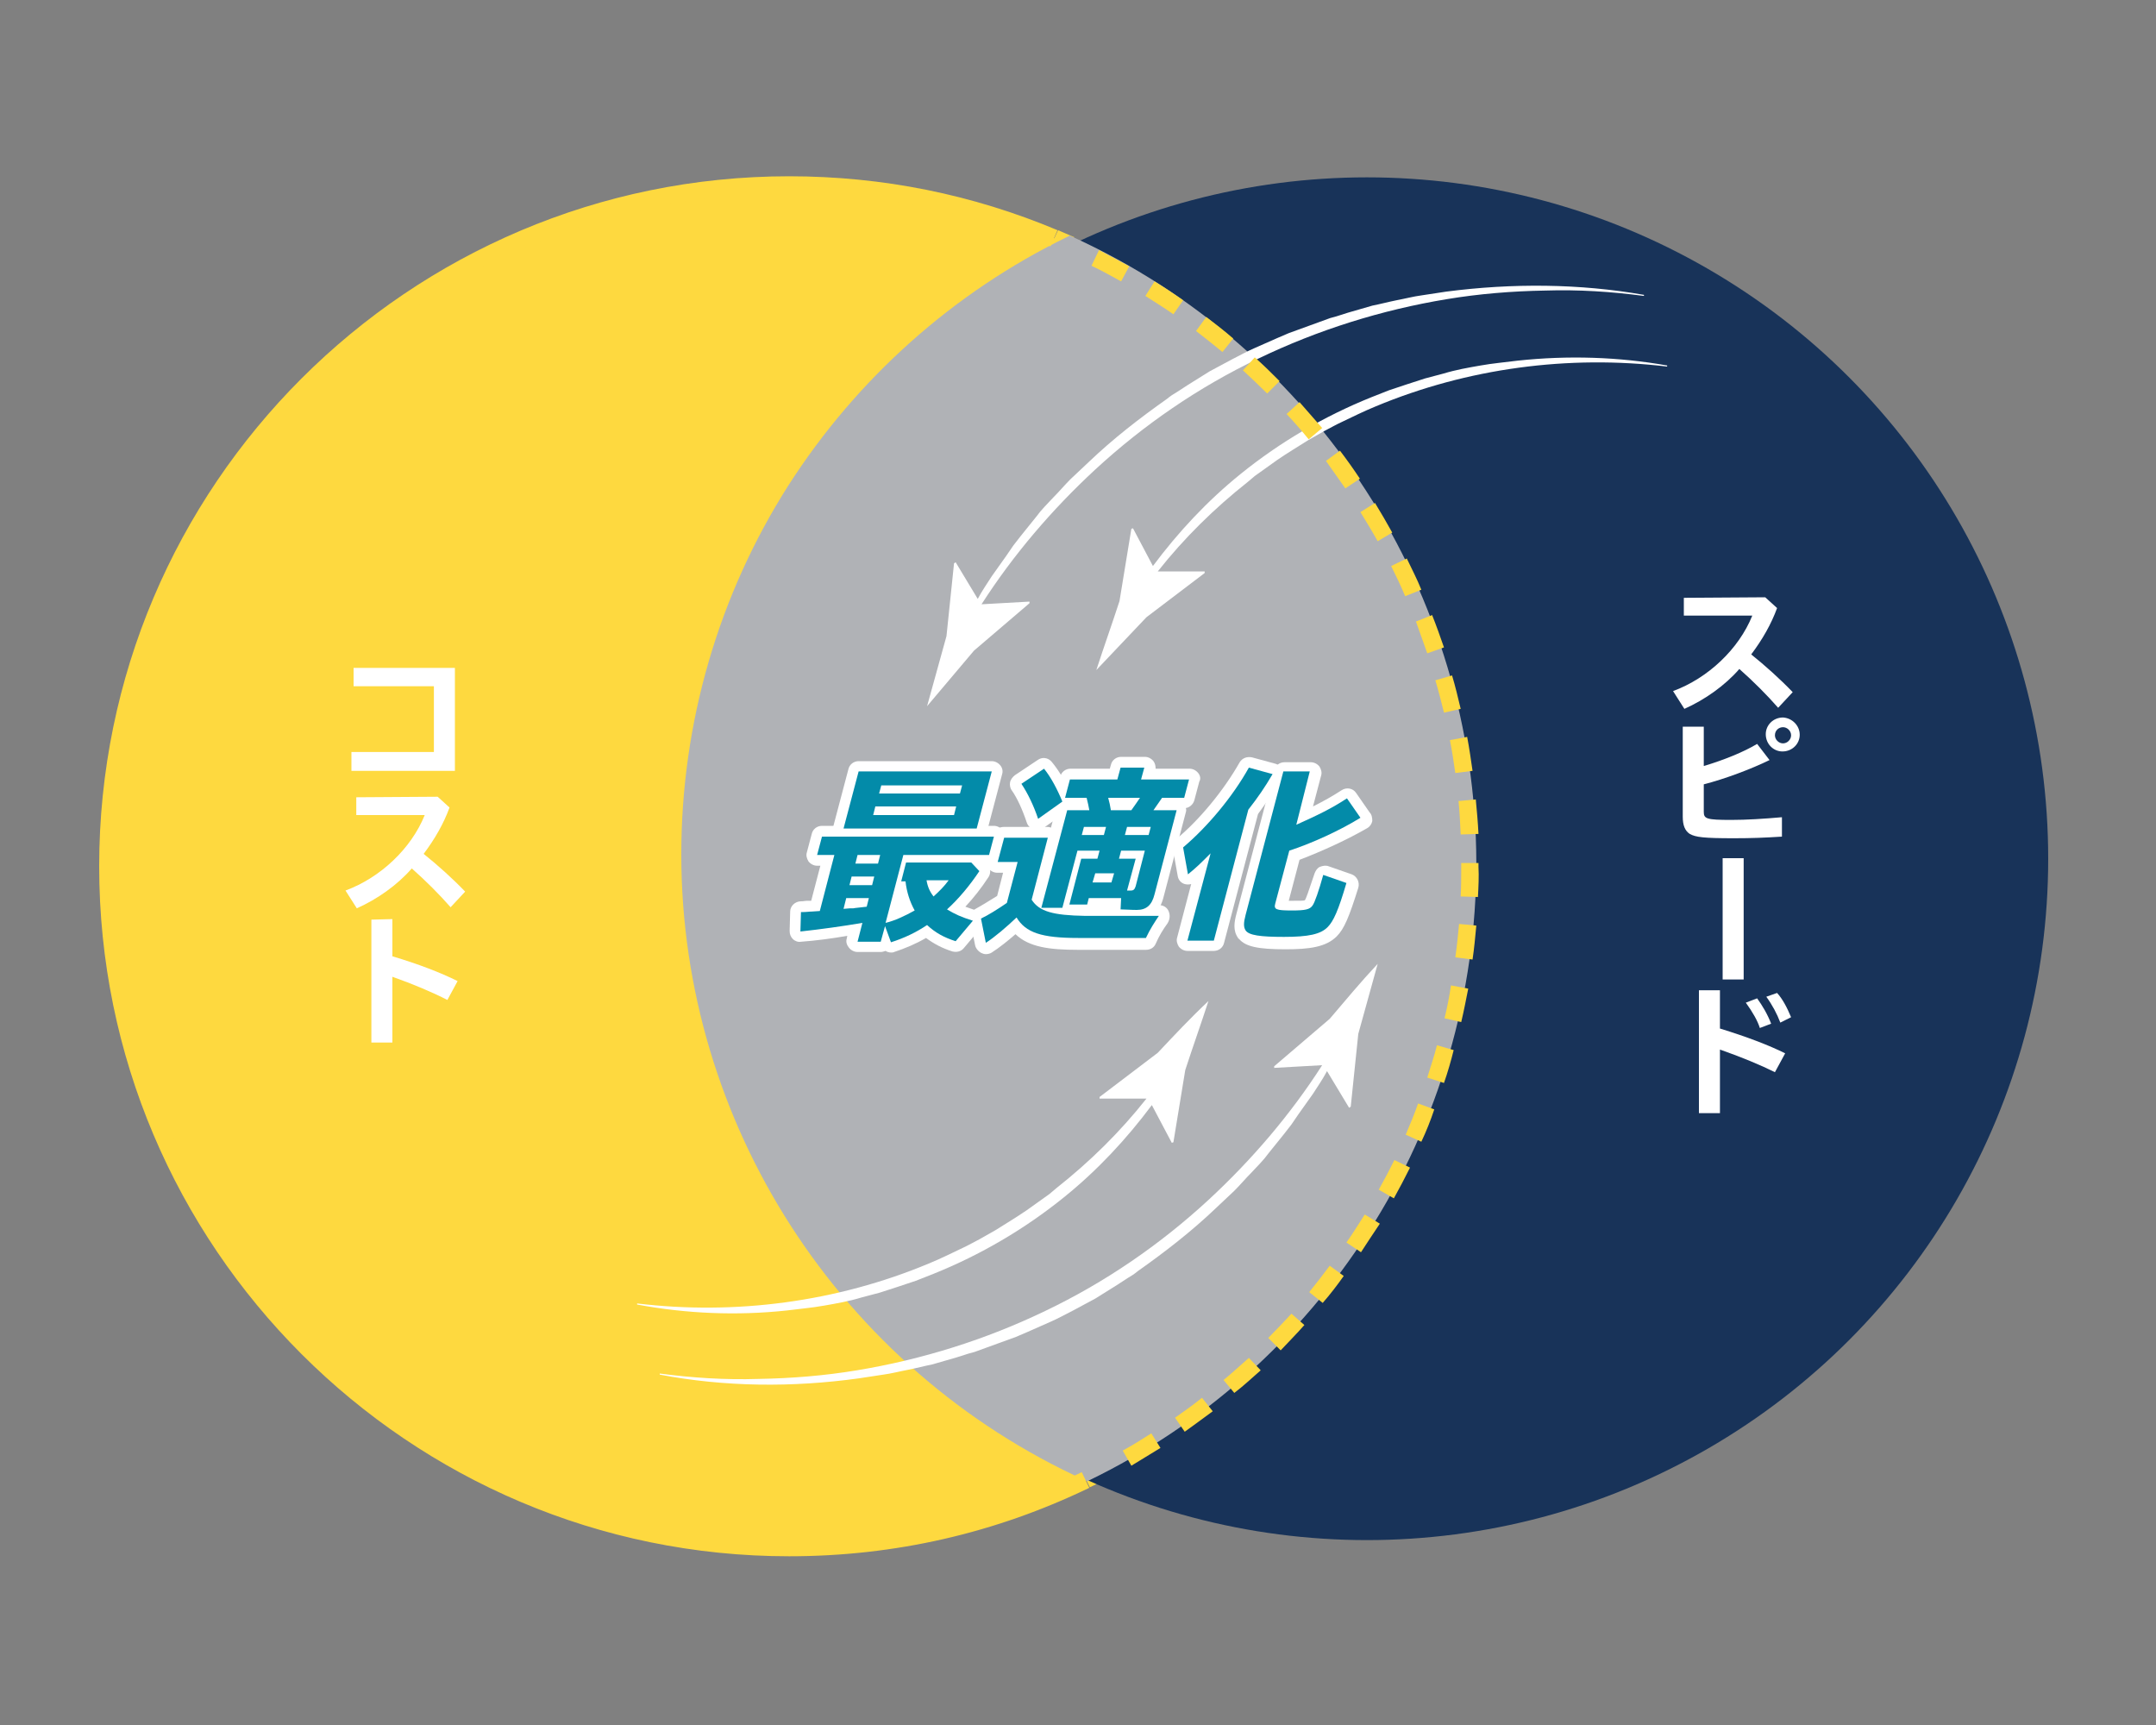 <?xml version="1.0" encoding="utf-8"?>
<!-- Generator: Adobe Illustrator 28.1.0, SVG Export Plug-In . SVG Version: 6.00 Build 0)  -->
<svg version="1.1" id="Layer_1" xmlns="http://www.w3.org/2000/svg" xmlns:xlink="http://www.w3.org/1999/xlink" x="0px" y="0px"
	 width="400px" height="320px" viewBox="0 0 400 320" style="enable-background:new 0 0 400 320;" xml:space="preserve">
<rect x="0" y="0" width="400" height="320" fill="#808080" stroke="none"/>
<style type="text/css">
	.st0{fill:#FED93F;}
	.st1{fill:#183359;}
	.st2{fill:#B0B2B6;}
	.st3{fill:#FFFFFF;}
	.st4{fill:#038BA9;}
</style>
<path class="st0" d="M272.8,160.7c0-51.2-30.4-95.3-74.2-115.2l0.7-1.5c-1-0.4-2-0.9-3-1.3l-0.7,1.5c-15.1-6.4-31.8-9.9-49.2-9.9
	C76.6,34.3,20,90.9,20,160.7s56.6,126.4,126.4,126.4c19.8,0,38.5-4.5,55.1-12.6l0.7,1.4c1-0.5,1.9-0.9,2.9-1.4l-0.7-1.4
	C245,252,272.8,209.6,272.8,160.7z"/>
<circle class="st1" cx="253.6" cy="159.3" r="126.4"/>
<path class="st2" d="M198.9,43.9l-0.4-0.2l-0.4,0.2c-21.2,10.3-39.1,26.3-51.8,46.1c-13,20.4-19.9,44.1-19.9,68.5
	c0,49.9,29.4,95.4,74.9,116.1l0.4,0.2l0.4-0.2c21.2-10.3,39.1-26.2,51.8-46.1c13.1-20.4,20-44.1,20-68.5
	C273.8,110.1,244.4,64.6,198.9,43.9z"/>
<path class="st3" d="M246.7,189l-10.3,8.8v0.3l8.9-0.5c-5.9,9.2-13.1,17.6-21.1,25c-9,8.3-19.2,15.3-30.3,20.6
	c-11,5.3-22.8,9-34.9,11c-6,1-12.2,1.5-18.3,1.6c-6.1,0.2-12.3-0.2-18.3-1v0.2c12.1,2.3,24.6,2.4,36.9,0.7l4.6-0.7
	c1.5-0.2,3-0.6,4.6-0.9c1.5-0.3,3-0.7,4.5-1l4.5-1.3l2.2-0.7l1.1-0.3l1.1-0.4l4.4-1.6l2.2-0.8l2.1-0.9l4.3-1.9
	c1.4-0.6,2.8-1.4,4.2-2.1l4.1-2.2l4-2.5l2-1.3c0.7-0.4,1.3-0.8,1.9-1.3c5.1-3.6,10-7.4,14.5-11.7l3.4-3.2c1.1-1.1,2.1-2.3,3.2-3.4
	l1.6-1.7l0.8-0.9l0.7-0.9l2.9-3.6l1.4-1.8l1.3-1.9l2.7-3.8c0.9-1.4,1.8-2.7,2.6-4.2l4.1,6.8l0.3-0.2l1.4-13.5
	c1.2-4.3,2.4-8.7,3.6-13C252.5,182.1,249.6,185.6,246.7,189z"/>
<path class="st3" d="M214.8,195.3l-10.8,8.2v0.3h8.7c-4.9,6.2-10.5,11.7-16.7,16.6l-1.3,1.1l-1.4,1l-2.8,2c-1.9,1.3-3.9,2.5-5.8,3.7
	l-3,1.7c-1,0.5-2,1.1-3.1,1.6c-2.1,1-4.1,2-6.3,2.9c-17,7.1-35.8,9.6-54.1,7.4v0.2c9.1,1.7,18.5,2.1,27.8,1.1
	c2.3-0.3,4.7-0.5,6.9-0.9c2.3-0.4,4.6-0.8,6.9-1.5l3.4-0.9l3.4-1.1c1.1-0.4,2.2-0.7,3.3-1.1l3.3-1.3c8.7-3.5,16.9-8.3,24.2-14.2
	c6.2-5,11.6-10.8,16.3-17.1l3.7,7l0.3-0.1l2.2-13.4c1.4-4.3,2.9-8.5,4.3-12.8C220.9,188.8,217.9,192,214.8,195.3z"/>
<path class="st3" d="M268.3,54.1l-4.6,0.7c-1.5,0.2-3,0.6-4.6,0.9c-1.5,0.3-3,0.7-4.5,1l-4.5,1.3l-2.2,0.7l-1.1,0.3l-1.1,0.4
	l-4.4,1.6l-2.2,0.8l-2.1,0.9l-4.3,1.9c-1.4,0.6-2.8,1.4-4.2,2.1l-4.1,2.2l-4,2.5l-2,1.3c-0.7,0.4-1.3,0.8-1.9,1.3
	c-5.1,3.6-10,7.4-14.5,11.7l-3.4,3.2c-1.1,1.1-2.1,2.3-3.2,3.4l-1.6,1.7l-0.8,0.9l-0.7,0.9l-2.9,3.6l-1.4,1.8l-1.3,1.9l-2.7,3.8
	c-0.9,1.4-1.8,2.7-2.6,4.2l-4.1-6.8l-0.3,0.2l-1.4,13.5c-1.2,4.3-2.4,8.7-3.6,13c2.9-3.4,5.8-6.9,8.7-10.3l10.3-8.8v-0.3l-8.9,0.5
	c5.9-9.2,13.1-17.6,21.1-25c9-8.3,19.2-15.3,30.3-20.6c11-5.3,22.8-9,34.9-11c6-1,12.2-1.5,18.3-1.6c6.1-0.2,12.3,0.2,18.3,1v-0.2
	C293.1,52.6,280.6,52.5,268.3,54.1z"/>
<path class="st3" d="M281.6,66.9c-2.3,0.3-4.7,0.5-6.9,0.9c-2.3,0.4-4.6,0.8-6.9,1.5l-3.4,0.9l-3.4,1.1c-1.1,0.4-2.2,0.7-3.3,1.1
	l-3.3,1.3c-8.7,3.5-16.9,8.3-24.2,14.2c-6.2,5-11.6,10.8-16.3,17.1l-3.7-7l-0.3,0.1l-2.2,13.4c-1.4,4.3-2.9,8.5-4.3,12.8
	c3.1-3.3,6.2-6.5,9.3-9.8l10.8-8.2V106h-8.7c4.9-6.2,10.5-11.7,16.7-16.6l1.3-1.1l1.4-1l2.8-2c1.9-1.3,3.9-2.5,5.8-3.7l3-1.7
	c1-0.5,2-1.1,3.1-1.6c2.1-1,4.1-2,6.3-2.9c17-7.1,35.8-9.6,54.1-7.4v-0.2C300.3,66.2,290.9,65.9,281.6,66.9z"/>
<path class="st0" d="M146.4,288.7c-70.6,0-128-57.4-128-128c0-70.6,57.4-128,128-128c17.4,0,34.1,3.4,49.8,10l-1.3,3
	c-15.3-6.5-31.6-9.8-48.6-9.8c-68.8,0-124.8,56-124.8,124.8c0,68.8,56,124.8,124.8,124.8c19.1,0,37.4-4.2,54.4-12.4l1.4,2.9
	C184.7,284.4,166,288.7,146.4,288.7z"/>
<path class="st0" d="M209.9,271.9l-1.6-2.8c1.8-1,3.6-2.1,5.3-3.2l1.7,2.7C213.5,269.7,211.7,270.8,209.9,271.9z M219.8,265.6
	L218,263c1.7-1.2,3.4-2.4,5-3.7l2,2.5C223.2,263.1,221.5,264.4,219.8,265.6z M229,258.4l-2-2.4c1.6-1.3,3.1-2.7,4.7-4.1l2.2,2.3
	C232.3,255.6,230.7,257.1,229,258.4z M237.6,250.5l-2.3-2.3c1.5-1.5,2.9-3,4.3-4.5l2.4,2.1C240.6,247.4,239.1,248.9,237.6,250.5z
	 M245.4,241.7l-2.5-2c1.3-1.6,2.6-3.3,3.8-4.9l2.6,1.9C248.1,238.4,246.8,240.1,245.4,241.7z M252.5,232.3l-2.7-1.8
	c1.2-1.7,2.3-3.5,3.4-5.2l2.8,1.7C254.8,228.8,253.6,230.6,252.5,232.3z M258.6,222.3l-2.8-1.6c1-1.8,2-3.7,2.9-5.5l2.9,1.4
	C260.6,218.6,259.6,220.5,258.6,222.3z M263.7,211.8l-2.9-1.3c0.8-1.9,1.6-3.8,2.3-5.8l3,1.1C265.4,207.9,264.6,209.9,263.7,211.8z
	 M267.9,200.9l-3.1-1c0.6-2,1.3-4,1.8-6l3.1,0.9C269.2,196.8,268.6,198.9,267.9,200.9z M271.1,189.6l-3.1-0.7c0.5-2,0.9-4.1,1.2-6.1
	l3.2,0.6C272,185.4,271.6,187.5,271.1,189.6z M273.2,178l-3.2-0.4c0.3-2,0.5-4.1,0.7-6.2l3.2,0.3C273.7,173.8,273.5,176,273.2,178z
	 M274.2,166.4l-3.2-0.1c0.1-1.8,0.1-3.7,0.1-5.5v-0.7h3.2v0.7C274.4,162.6,274.3,164.5,274.2,166.4z M271,154.8
	c-0.1-2.1-0.2-4.2-0.4-6.2l3.2-0.3c0.2,2.1,0.4,4.3,0.5,6.4L271,154.8z M270,143.4c-0.3-2.1-0.6-4.1-1-6.1l3.2-0.6
	c0.4,2.1,0.7,4.2,1,6.3L270,143.4z M267.9,132.2c-0.5-2-1-4-1.6-6l3.1-0.9c0.6,2,1.1,4.1,1.6,6.2L267.9,132.2z M264.8,121.2
	c-0.7-2-1.4-3.9-2.1-5.9l3-1.2c0.8,2,1.5,4,2.2,6L264.8,121.2z M260.7,110.6c-0.8-1.9-1.7-3.8-2.6-5.6l2.9-1.4
	c0.9,1.9,1.9,3.8,2.7,5.8L260.7,110.6z M255.6,100.4c-1-1.8-2.1-3.6-3.2-5.4l2.7-1.7c1.1,1.8,2.2,3.7,3.2,5.5L255.6,100.4z
	 M249.6,90.6c-1.2-1.7-2.4-3.4-3.6-5.1l2.6-1.9c1.3,1.7,2.5,3.4,3.7,5.2L249.6,90.6z M242.8,81.5c-1.3-1.6-2.7-3.2-4.1-4.7l2.4-2.2
	c1.4,1.6,2.8,3.2,4.2,4.8L242.8,81.5z M235.1,73c-1.5-1.5-3-2.9-4.5-4.3l2.2-2.4c1.6,1.4,3.1,2.9,4.6,4.4L235.1,73z M226.8,65.3
	c-1.6-1.3-3.2-2.6-4.9-3.9l1.9-2.6c1.7,1.3,3.4,2.6,5,4L226.8,65.3z M217.7,58.3c-1.7-1.2-3.5-2.3-5.2-3.4l1.7-2.7
	c1.8,1.1,3.6,2.3,5.3,3.5L217.7,58.3z M208,52.2c-1.8-1-3.6-2-5.5-2.9l1.4-2.9c1.9,1,3.8,2,5.6,3L208,52.2z"/>
<g>
	<path class="st3" d="M327.5,110.8l2.2,2c-1.1,3-2.7,5.8-4.8,8.6c2.5,2,5.3,4.5,7.7,7l-2.7,2.9c-2.1-2.4-4.6-4.9-7.2-7.2
		c-2.7,3.1-6.4,5.7-10.2,7.4l-2.1-3.3c6.5-2.4,12.2-7.8,14.7-14h-12.7v-3.3L327.5,110.8L327.5,110.8z"/>
	<path class="st3" d="M316.1,134.7v7.4c3.7-1.1,7.4-2.6,9.9-4.1l2.3,3c-3.5,1.7-8.3,3.5-12.2,4.5v5.1c0,1.3,0.5,1.5,5.1,1.5
		c2.8,0,6-0.2,9.4-0.5v3.6c-3.2,0.2-5.6,0.3-8.9,0.3c-5.7,0-7.1-0.2-8.2-0.8c-0.9-0.6-1.3-1.6-1.3-3.2v-16.7h3.9V134.7z
		 M333.9,136.3c0,1.7-1.4,3.1-3.2,3.1c-1.7,0-3.1-1.4-3.1-3.2c0-1.7,1.4-3.1,3.2-3.1C332.5,133.2,333.9,134.6,333.9,136.3z
		 M329.3,136.4c0,0.8,0.7,1.5,1.5,1.5s1.5-0.7,1.5-1.5s-0.7-1.5-1.5-1.5S329.3,135.5,329.3,136.4z"/>
	<path class="st3" d="M323.5,159.2v22.5h-3.9v-22.5H323.5z"/>
	<path class="st3" d="M319.1,183.6v7.2c4.9,1.5,9.1,3.1,12.1,4.6l-1.9,3.5c-2.6-1.3-6.2-2.8-10.2-4.2v11.8h-3.9v-22.8h3.9V183.6z
		 M326.5,190.7c-0.4-1.3-1.3-2.9-2.6-4.7l2.1-0.8c1,1.4,1.9,2.9,2.6,4.7L326.5,190.7z M330.3,189.7c-0.6-1.6-1.5-3.3-2.6-4.8l2-0.7
		c1,1.1,1.8,2.6,2.6,4.5L330.3,189.7z"/>
</g>
<g>
	<path class="st3" d="M84.4,123.9V143H65.2v-3.5h15.3v-12.2H65.6v-3.4H84.4z"/>
	<path class="st3" d="M81.2,147.8l2.2,2c-1.1,3-2.7,5.8-4.8,8.6c2.5,2,5.3,4.5,7.7,7l-2.7,2.9c-2.1-2.4-4.6-4.9-7.2-7.2
		c-2.7,3.1-6.4,5.7-10.2,7.4l-2.1-3.3c6.5-2.4,12.2-7.8,14.7-14H66.1v-3.3L81.2,147.8L81.2,147.8z"/>
	<path class="st3" d="M72.8,170.5v6.9c4.7,1.4,8.9,3,12.1,4.6l-1.9,3.5c-2.7-1.4-6.5-3-10.2-4.3v12.2h-3.9v-22.8L72.8,170.5
		L72.8,170.5z"/>
</g>
<g>
	<path class="st3" d="M185.6,142c-0.4-0.5-1-0.8-1.6-0.8h-24.7c-0.9,0-1.7,0.6-1.9,1.5l-2.8,10.6c-0.2,0.6,0,1.2,0.3,1.7
		c0.4,0.5,1,0.8,1.6,0.8h24.7c0.9,0,1.7-0.6,1.9-1.5l2.8-10.6C186.1,143.1,186,142.5,185.6,142z"/>
	<path class="st3" d="M186,154c-0.4-0.5-1-0.8-1.6-0.8h-31.9c-0.9,0-1.7,0.6-1.9,1.5l-0.9,3.4c-0.2,0.6,0,1.2,0.3,1.7
		c0.4,0.5,1,0.8,1.6,0.8h0.6l-1.7,6.5c-0.3,0-0.5,0-0.8,0c-0.3,0-0.6,0.1-1.1,0.1c-1.1,0-2,0.9-2,1.9l-0.1,3.6
		c0,0.6,0.2,1.1,0.6,1.5c0.4,0.4,1,0.6,1.5,0.5c2.7-0.2,5.8-0.6,8.6-1.1l-0.1,0.5c-0.2,0.6,0,1.2,0.4,1.7s1,0.8,1.6,0.8h4.3
		c0.3,0,0.6-0.1,0.9-0.2c0.3,0.2,0.7,0.3,1,0.3c0.2,0,0.4,0,0.6-0.1c2.1-0.7,4-1.5,5.9-2.6c1.5,1.1,3,1.9,4.9,2.5
		c0.8,0.2,1.6,0,2.1-0.6l3.2-3.8c0.4-0.5,0.6-1.2,0.4-1.8c-0.2-0.6-0.7-1.1-1.3-1.4c-0.8-0.3-1.5-0.5-2-0.7c1.5-1.6,3-3.5,4.3-5.5
		c0.4-0.6,0.4-1.5,0.1-2.1h0.1c0.9,0,1.7-0.6,1.9-1.5l0.9-3.4C186.5,155.1,186.4,154.5,186,154z"/>
	<path class="st3" d="M222.3,143.4c-0.4-0.5-1-0.8-1.6-0.8h-6.3c0-0.5-0.1-1-0.4-1.4c-0.4-0.5-1-0.8-1.6-0.8H208
		c-0.9,0-1.7,0.6-1.9,1.5l-0.2,0.7h-7.3c-0.9,0-1.7,0.6-1.9,1.5l-0.9,3.4c-0.2,0.6,0,1.2,0.3,1.7c0,0,0.1,0.1,0.1,0.1
		c-0.1,0.1-0.1,0.3-0.2,0.4l-4.8,18.1c-0.2,0.6,0,1.2,0.3,1.7c0.4,0.5,1,0.8,1.6,0.8h3.9c0.6,0,1.1-0.2,1.4-0.6h3.2
		c0.8,0,1.5-0.5,1.8-1.2h2.3l0,0c0,1,0.7,2,1.8,2.1c0.9,0.1,2.1,0.1,3.2,0.1c2.8,0,4.5-1.5,5.2-4.4l4.1-15.6c0.1-0.3,0.1-0.6,0-0.8
		c0.7-0.1,1.4-0.7,1.6-1.5l0.9-3.4C222.8,144.5,222.7,143.9,222.3,143.4z"/>
	<path class="st3" d="M216.8,169c-0.3-0.7-1-1.1-1.8-1.1h-13.7c-4.7,0-6.7-0.5-7.7-1.5l2.7-10.5c0.2-0.6,0-1.2-0.4-1.7
		c-0.4-0.5-1-0.8-1.6-0.8h-8.1c-0.9,0-1.7,0.6-1.9,1.5l-1.2,4.5c-0.2,0.6,0,1.2,0.3,1.7c0.4,0.5,1,0.8,1.6,0.8h1.1l-1.1,4.3
		c-1.3,0.8-2.9,1.8-4,2.4c-0.8,0.4-1.2,1.3-1,2.2l0.9,4.5c0.1,0.6,0.6,1.2,1.2,1.5c0.2,0.1,0.5,0.2,0.8,0.2c0.4,0,0.8-0.1,1.1-0.3
		c1.4-0.9,2.9-2.1,4.4-3.4c2.5,2.4,6.3,2.9,11.6,2.9h12.6c0.8,0,1.5-0.4,1.8-1.1c0.7-1.6,1.4-2.7,2.2-3.8
		C217.1,170.5,217.1,169.7,216.8,169z"/>
	<path class="st3" d="M198.9,148.1c-0.9-2.6-2.3-5-3.8-6.8c-0.7-0.8-1.8-0.9-2.6-0.3l-4.2,2.8c-0.4,0.3-0.8,0.8-0.9,1.3
		c-0.1,0.5,0,1.1,0.3,1.5c1,1.4,2,3.6,2.8,6c0.2,0.6,0.7,1.1,1.3,1.3c0.2,0.1,0.4,0.1,0.6,0.1c0.4,0,0.8-0.1,1.2-0.4l4.5-3.2
		C198.9,149.9,199.2,149,198.9,148.1z"/>
	<path class="st3" d="M254.1,150.7l-2.5-3.6c-0.6-0.9-1.8-1.1-2.7-0.5c-1.7,1.1-3.3,2-5.3,3l1.5-5.7c0.2-0.6,0-1.2-0.3-1.7
		c-0.4-0.5-1-0.8-1.6-0.8h-4.9c-0.9,0-1.7,0.6-1.9,1.5l-7,26.6c-0.4,1.5-0.7,3.1,0.3,4.5c0,0.1,0.1,0.1,0.2,0.2
		c1.2,1.4,3.5,1.9,8.6,1.9c4.4,0,7.5-0.4,9.5-2.4c1.4-1.4,2.3-3.6,4-9c0.3-1-0.2-2.1-1.2-2.5l-4.3-1.5c-0.5-0.2-1.1-0.1-1.6,0.1
		c-0.5,0.2-0.8,0.7-1,1.2c-1.2,3.6-1.6,4.7-1.8,5c-0.2,0.1-0.8,0.1-2.2,0.1c-0.3,0-0.6,0-0.8,0l2-7.6c4.2-1.6,9-3.8,12.6-5.9
		c0.5-0.3,0.8-0.8,0.9-1.3C254.6,151.7,254.5,151.1,254.1,150.7z"/>
	<path class="st3" d="M238,142.9c-0.2-0.6-0.7-1-1.3-1.2l-4.4-1.2c-0.9-0.2-1.8,0.1-2.3,0.9c-3,5.3-7.5,10.7-11.7,14.2
		c-0.6,0.5-0.8,1.2-0.7,1.9l0.9,5c0.1,0.7,0.6,1.3,1.3,1.5c0.4,0.1,0.8,0.1,1.2,0l-2.6,9.9c-0.2,0.6,0,1.2,0.3,1.7
		c0.4,0.5,1,0.8,1.6,0.8h4.9c0.9,0,1.7-0.6,1.9-1.5l6.3-23.9c1.6-2.2,2.9-4.1,4.4-6.4C238.1,144.1,238.2,143.5,238,142.9z"/>
	<path class="st4" d="M164.3,171.2c1.7-0.4,3.6-1.3,5.4-2.3c-0.9-1.6-1.5-3.5-1.7-5.4h-0.8l0.9-3.5h12.1l1.5,1.6
		c-1.8,2.7-3.9,5.2-6,7.1c1.5,0.9,2.6,1.4,4.8,2.1l-3.2,3.8c-2.2-0.7-3.8-1.6-5.3-3c-2.1,1.4-4.2,2.4-6.7,3.2l-1.1-3l-0.8,2.9h-4.3
		l0.9-3.5c-3.5,0.6-7.8,1.2-11.5,1.6l0.1-3.6c1.1,0,1.5-0.1,2-0.1l1.5-0.1l2.7-10.4h-3.2l0.9-3.4h31.9l-0.9,3.4h-15.9L164.3,171.2z
		 M157,166.6l-0.5,2l1.2-0.1h0.6c0.5-0.1,0.9-0.1,2.5-0.3l0.4-1.6L157,166.6L157,166.6z M181.2,153.7h-24.7l2.8-10.6H184
		L181.2,153.7z M158,162.6l-0.4,1.6h4.2l0.4-1.6H158z M159.1,158.6l-0.4,1.6h4.2l0.4-1.6H159.1z M162,151.2h15l0.4-1.6h-15
		L162,151.2z M163.1,147.2h15l0.4-1.5h-15L163.1,147.2z M171.9,163.3c0.2,1.2,0.6,2.1,1.3,3c1.1-1,2-1.9,2.8-3H171.9z"/>
	<path class="st4" d="M191.4,166.9c1.4,2.2,4,2.9,9.9,3H215c-0.8,1.2-1.6,2.4-2.4,4.1H200c-6.8,0-9.7-1-11.4-3.8
		c-1.9,1.8-4,3.6-5.7,4.7l-0.9-4.5c1.3-0.6,3.2-1.8,4.8-2.9l2-7.6h-3.7l1.2-4.5h8.1L191.4,166.9z M192.6,151.9
		c-0.8-2.4-1.9-4.7-3.1-6.5l4.2-2.8c1.3,1.6,2.5,3.9,3.4,6.1L192.6,151.9z M218.3,150.3l-4.1,15.6c-0.5,2-1.5,2.9-3.3,2.9
		c-1.1,0-2.2-0.1-3-0.1l0.1-2.1h-6l-0.3,1.2h-3.3l2.2-8.5h3l0.4-1.5h-4.1l-2.8,10.6h-3.9l4.8-18.1h4.1c-0.1-0.6-0.3-1.5-0.5-2.3h-4
		l0.9-3.4h8.8l0.6-2.2h4.4l-0.6,2.2h8.9l-0.9,3.4h-4.1c-0.4,0.6-1.1,1.6-1.6,2.3L218.3,150.3L218.3,150.3z M200.7,154.9h4.1l0.4-1.5
		h-4.1L200.7,154.9z M203.2,162l-0.5,1.7h3.5l0.5-1.7H203.2z M209.9,150.3c0.6-0.8,1.1-1.6,1.6-2.3h-5.9c0.2,0.7,0.4,1.6,0.5,2.3
		H209.9z M208,157.8l-0.4,1.5h3.1l-1.6,5.9h0.7c0.5,0,0.7-0.2,0.9-0.8l1.7-6.6L208,157.8L208,157.8z M209.1,153.4l-0.4,1.5h4.4
		l0.4-1.5H209.1z"/>
	<path class="st4" d="M225.2,174.5h-4.9l4.3-16.2c-2,2-2.5,2.5-4.2,3.9l-0.9-5c4.5-3.8,9.2-9.4,12.2-14.8l4.4,1.2
		c-1.4,2.4-2.7,4.3-4.5,6.6L225.2,174.5z M240.5,153c4-1.8,6.5-3,9.4-4.9l2.5,3.6c-3.7,2.3-8.9,4.7-13.2,6.1l-2.6,9.8
		c-0.3,1.1,0.1,1.3,3.1,1.3c2.5,0,3.3-0.2,3.8-0.9c0.4-0.5,1.2-2.8,2-5.7l4.3,1.5c-1.5,5.1-2.4,7.1-3.5,8.2
		c-1.3,1.3-3.5,1.8-8.1,1.8c-4.4,0-6.5-0.3-7.1-1.2c-0.4-0.6-0.4-1.4,0-2.9l7-26.6h4.9L240.5,153z"/>
</g>
</svg>
